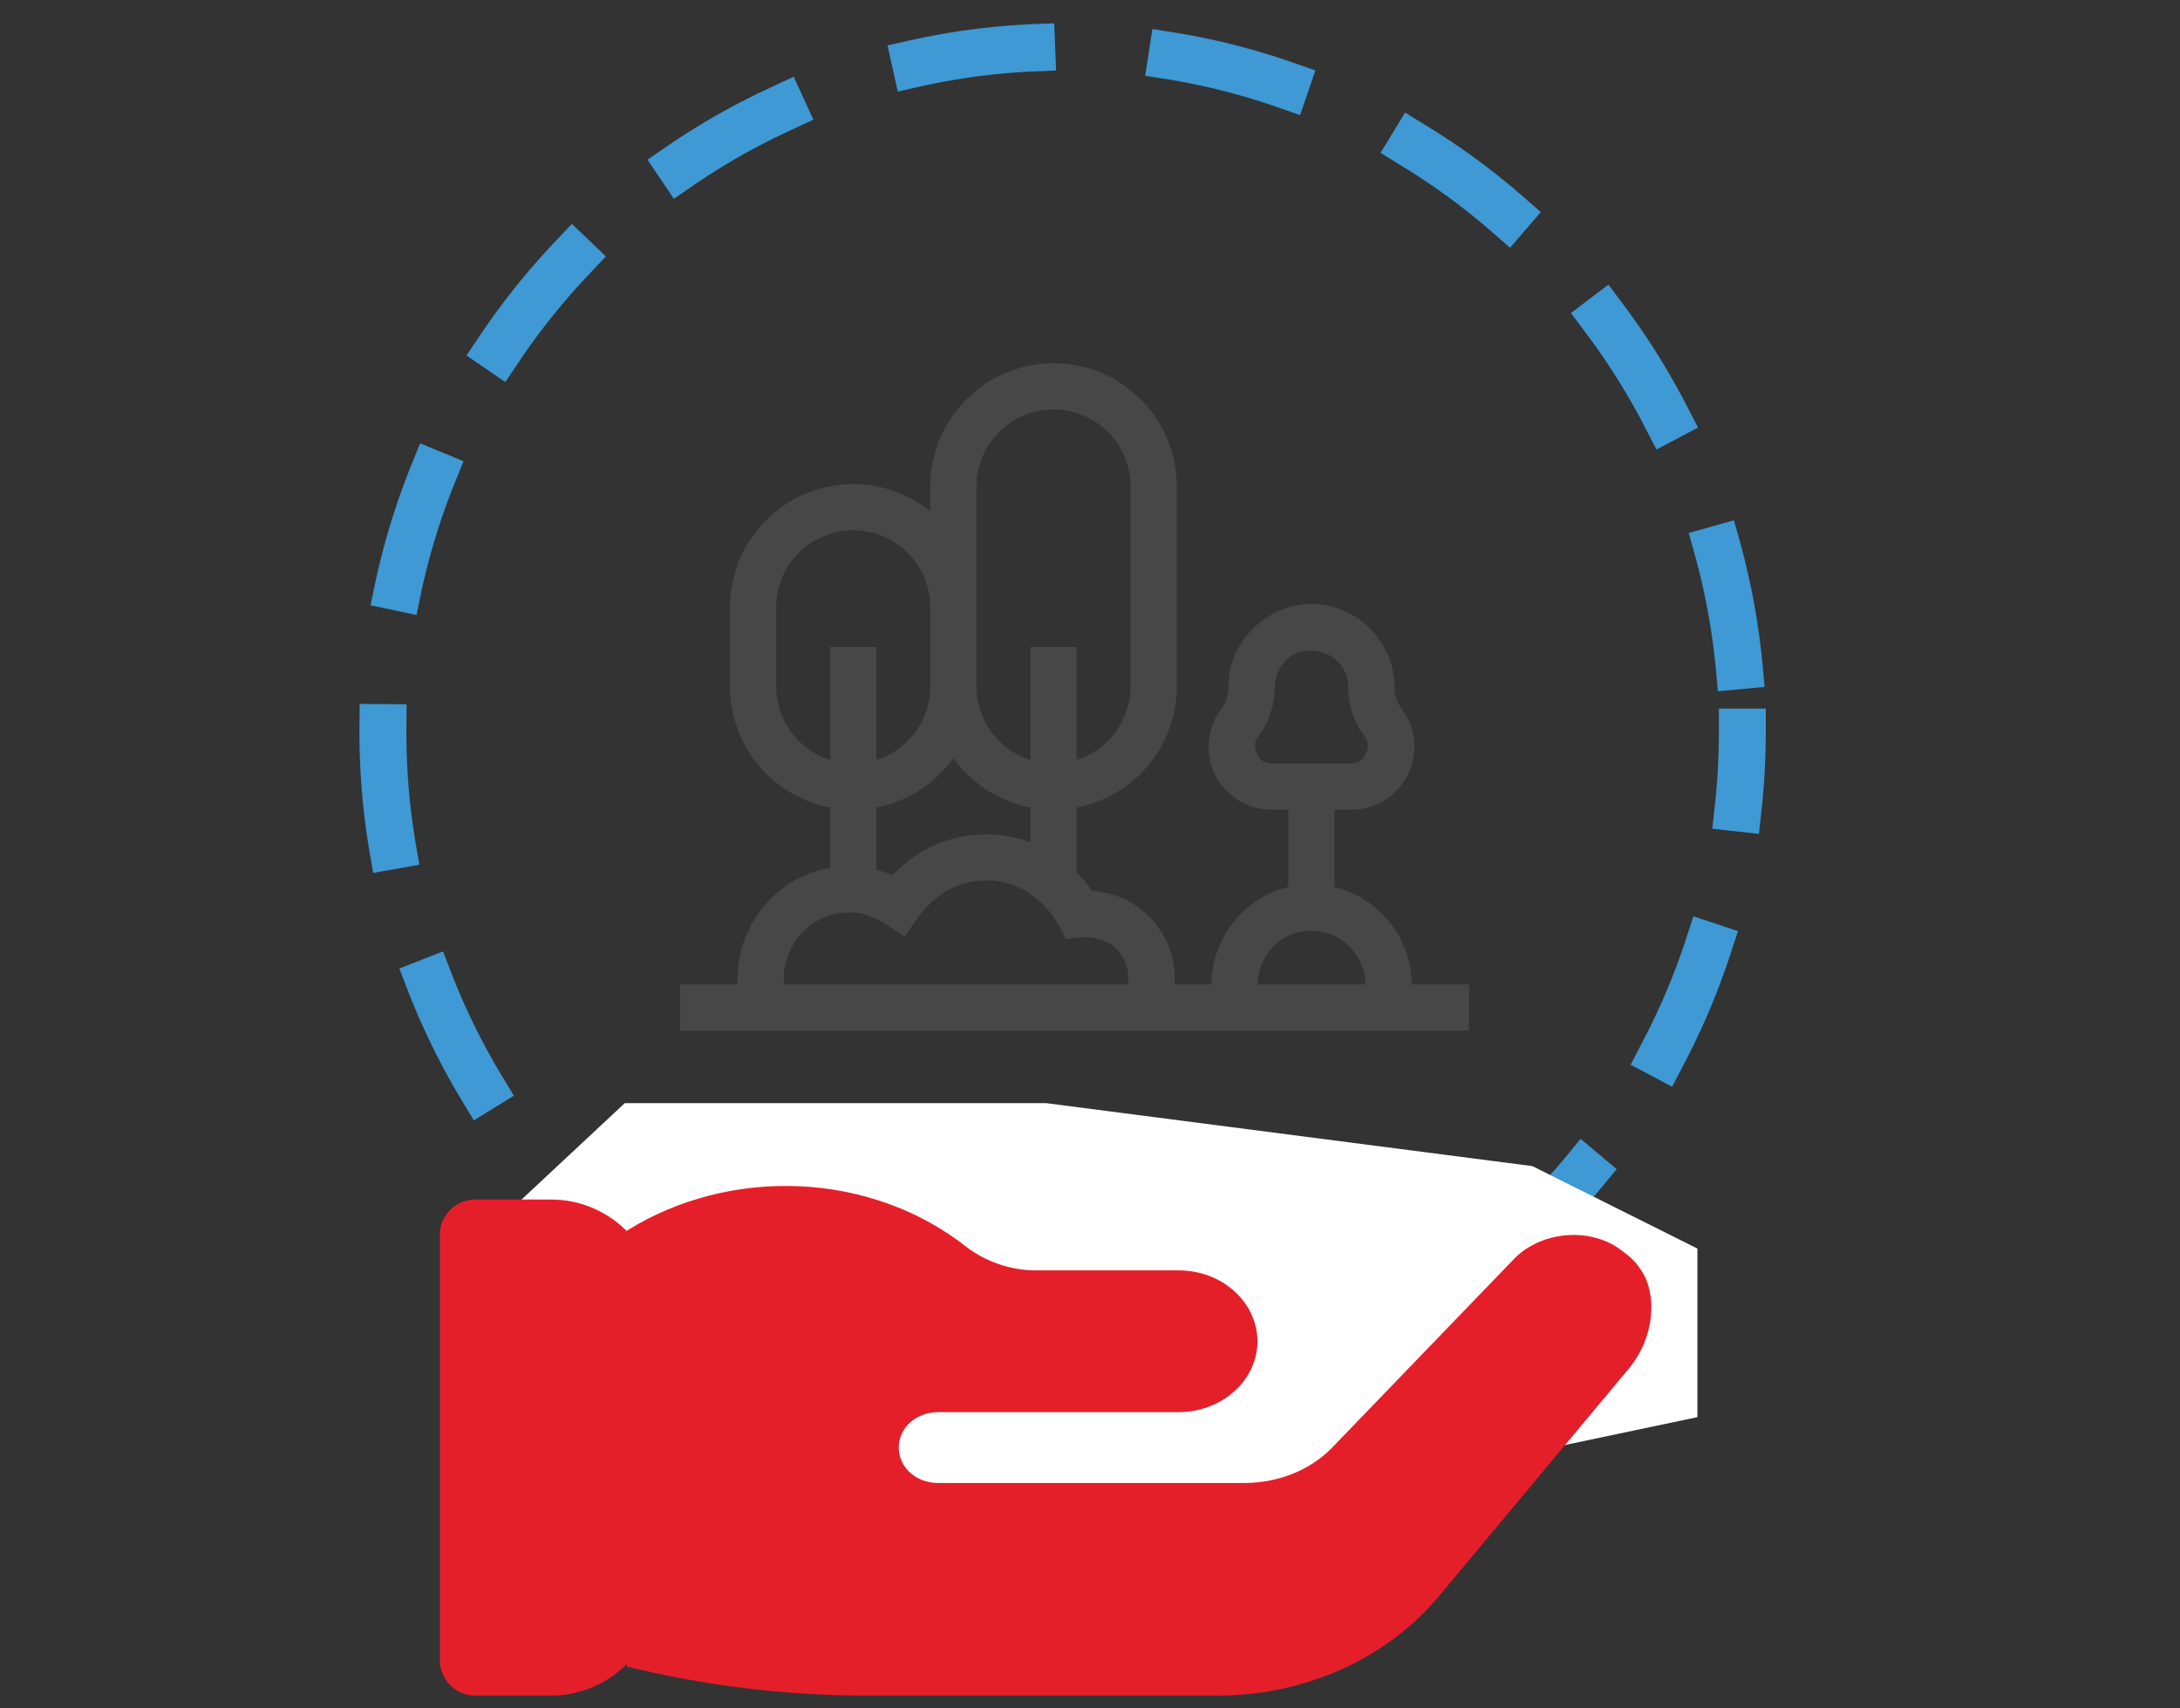 <?xml version="1.0" encoding="UTF-8" standalone="no"?>
<!DOCTYPE svg PUBLIC "-//W3C//DTD SVG 1.1//EN" "http://www.w3.org/Graphics/SVG/1.1/DTD/svg11.dtd">
<svg width="100%" height="100%" viewBox="0 0 185 145" version="1.1" xmlns="http://www.w3.org/2000/svg" xmlns:xlink="http://www.w3.org/1999/xlink" xml:space="preserve" xmlns:serif="http://www.serif.com/" style="fill-rule:evenodd;clip-rule:evenodd;stroke-linecap:square;stroke-linejoin:round;stroke-miterlimit:1;">
    <rect x="0" y="0" width="185" height="145" fill="#333333" stroke="none"/>
    <g id="Artboard1" transform="matrix(1.063,0,0,0.895,17.012,11.636)">
        <rect x="-16" y="-13" width="174" height="162" style="fill:none;"/>
        <g transform="matrix(0.816,0,0,0.977,-6.652,-22.21)">
            <circle cx="92.5" cy="80.5" r="66.5" style="fill:none;stroke:rgb(62,153,213);stroke-width:4.59px;stroke-dasharray:11.48,13.77,0,0;stroke-dashoffset:4.13;"/>
        </g>
        <g transform="matrix(0.941,0,0,1.117,-16,-13)">
            <path d="M53,93.656L43,103L63,120.312L85,131L117,126L144,120.312L144,106L130,99L88.76,93.656L53,93.656Z" style="fill:white;"/>
        </g>
        <g id="heart.svg" transform="matrix(0.189,0,0,0.224,67.483,90.45)">
            <g transform="matrix(1,0,0,1,-256,-256)">
                <g>
                    <g>
                        <path d="M47.054,302L15.054,302C6.763,302 0.054,308.709 0.054,317L0.054,497C0.054,505.291 6.763,512 15.054,512L47.054,512C71.868,512 92.054,491.814 92.054,467L92.054,347C92.054,322.186 71.869,302 47.054,302Z" style="fill:rgb(229,31,42);fill-rule:nonzero;"/>
                    </g>
                </g>
                <g transform="matrix(1.11,0,0,1,-56.461,0)">
                    <g>
                        <path d="M507.554,331.099C505.754,328.1 503.355,325.699 500.655,323.599C489.61,313.937 471.001,314.85 460.156,326.6L392.055,405.2L389.955,407.599C381.556,416.899 369.555,422 356.956,422L240.556,422C232.155,422 225.556,415.399 225.556,407C225.556,398.599 232.155,392 240.556,392L332.056,392C348.556,392 362.056,378.5 362.056,362L362.056,361.7C361.756,345.2 348.556,332 332.056,332L277.756,332C268.76,332 259.12,328.697 251.356,322.099C214.757,289.999 161.356,287.899 122.056,315.2L122.056,499.699C151.756,507.8 182.356,512 213.255,512L347.056,512C380.055,512 411.256,496.399 431.056,469.999L503.057,373.999C513.56,360.21 514.352,341.3 507.554,331.099Z" style="fill:rgb(229,31,42);fill-rule:nonzero;"/>
                    </g>
                </g>
            </g>
        </g>
        <g id="garden.svg" transform="matrix(0.123,0,0,0.146,69.782,53.092)">
            <g transform="matrix(1,0,0,1,-256,-256)">
                <clipPath id="_clip1">
                    <rect x="0" y="0" width="512" height="512"/>
                </clipPath>
                <g clip-path="url(#_clip1)">
                    <g>
                        <path d="M474.769,442.751C474.79,429.173 470.473,415.836 462.084,404.409C452.852,391.834 439.518,383.086 424.775,379.53L424.775,329.248L435.677,329.248C458.231,329.248 476.579,310.899 476.579,288.346C476.579,279.288 473.675,270.702 468.183,263.52C465.208,259.629 463.591,254.895 463.624,250.18C464.259,222.439 441.444,197.564 413.719,195.782C384.14,192.931 355.095,218.914 355.921,249.713C355.942,254.82 354.366,259.596 351.362,263.525C345.872,270.708 342.969,279.292 342.969,288.347C342.969,310.901 361.318,329.249 383.871,329.249L394.773,329.249L394.773,379.451C380.203,382.934 366.968,391.623 357.713,404.152C349.316,415.52 344.91,429.109 344.851,442.752L320.821,442.752C321.844,430.065 318.441,417.303 310.717,406.239C300.537,391.659 284.507,382.876 267.291,381.964C264.343,377.543 261.007,373.464 257.346,369.752L257.346,327.819C294.31,320.776 322.346,288.234 322.346,249.25L322.346,119.25C322.346,75.138 286.458,39.25 242.346,39.25C198.234,39.25 162.346,75.138 162.346,119.25L162.346,135.366C148.639,124.358 131.254,117.75 112.346,117.75C68.234,117.75 32.346,153.638 32.346,197.75L32.346,249.25C32.346,288.234 60.382,320.776 97.346,327.819L97.346,366.965C78.937,370.046 62.147,380.578 50.844,396.532C41.074,410.322 36.465,426.657 37.388,442.753L-0,442.753L-0,472.753L512,472.753L512,442.753L474.769,442.753L474.769,442.751ZM375.197,281.743C382.159,272.635 385.968,261.216 385.921,249.651C387.778,216.151 433.188,219.809 433.627,249.763C433.5,261.174 437.309,272.531 444.352,281.742C449.199,286.908 445.014,299.563 435.678,299.248L383.873,299.248C374.537,299.563 370.351,286.91 375.197,281.743ZM381.846,421.976C394.89,403.18 424.343,403.164 437.901,422.164C442.416,428.313 444.738,435.474 444.737,442.751L374.804,442.751C374.827,435.463 377.221,428.238 381.846,421.976ZM198.576,345.251C175.249,345.251 153.401,354.977 137.884,371.795C134.467,370.337 130.945,369.154 127.347,368.243L127.347,327.817C147.854,323.909 165.6,312.154 177.347,295.799C189.094,312.154 206.84,323.91 227.347,327.817L227.347,350.383C218.308,347.043 208.599,345.251 198.576,345.251ZM192.348,119.249C192.348,91.679 214.778,69.249 242.348,69.249C269.918,69.249 292.348,91.679 292.348,119.249L292.348,249.249C292.348,271.595 277.612,290.561 257.348,296.947L257.348,223.499L227.348,223.499L227.348,296.947C207.084,290.561 192.348,271.595 192.348,249.249L192.348,119.249ZM62.348,249.249L62.348,197.749C62.348,170.179 84.778,147.749 112.348,147.749C139.918,147.749 162.348,170.179 162.348,197.749L162.348,249.249C162.348,271.595 147.612,290.561 127.348,296.947L127.348,223.499L97.348,223.499L97.348,296.947C77.084,290.56 62.348,271.594 62.348,249.249ZM75.324,413.874C83.404,402.469 96.132,395.812 109.294,396.026C122.078,395.047 136.095,404.765 146.053,412.059C158.841,389.178 175.001,375.298 198.576,375.251C222.919,374.767 241.669,392.066 250.33,413.489C262.846,410.731 277.948,411.051 286.12,423.412C290.188,429.239 291.677,436.08 290.541,442.751L67.469,442.751C66.472,432.823 69.185,422.538 75.324,413.874Z" style="fill:rgb(71,71,71);fill-rule:nonzero;"/>
                    </g>
                </g>
            </g>
        </g>
    </g>
</svg>
